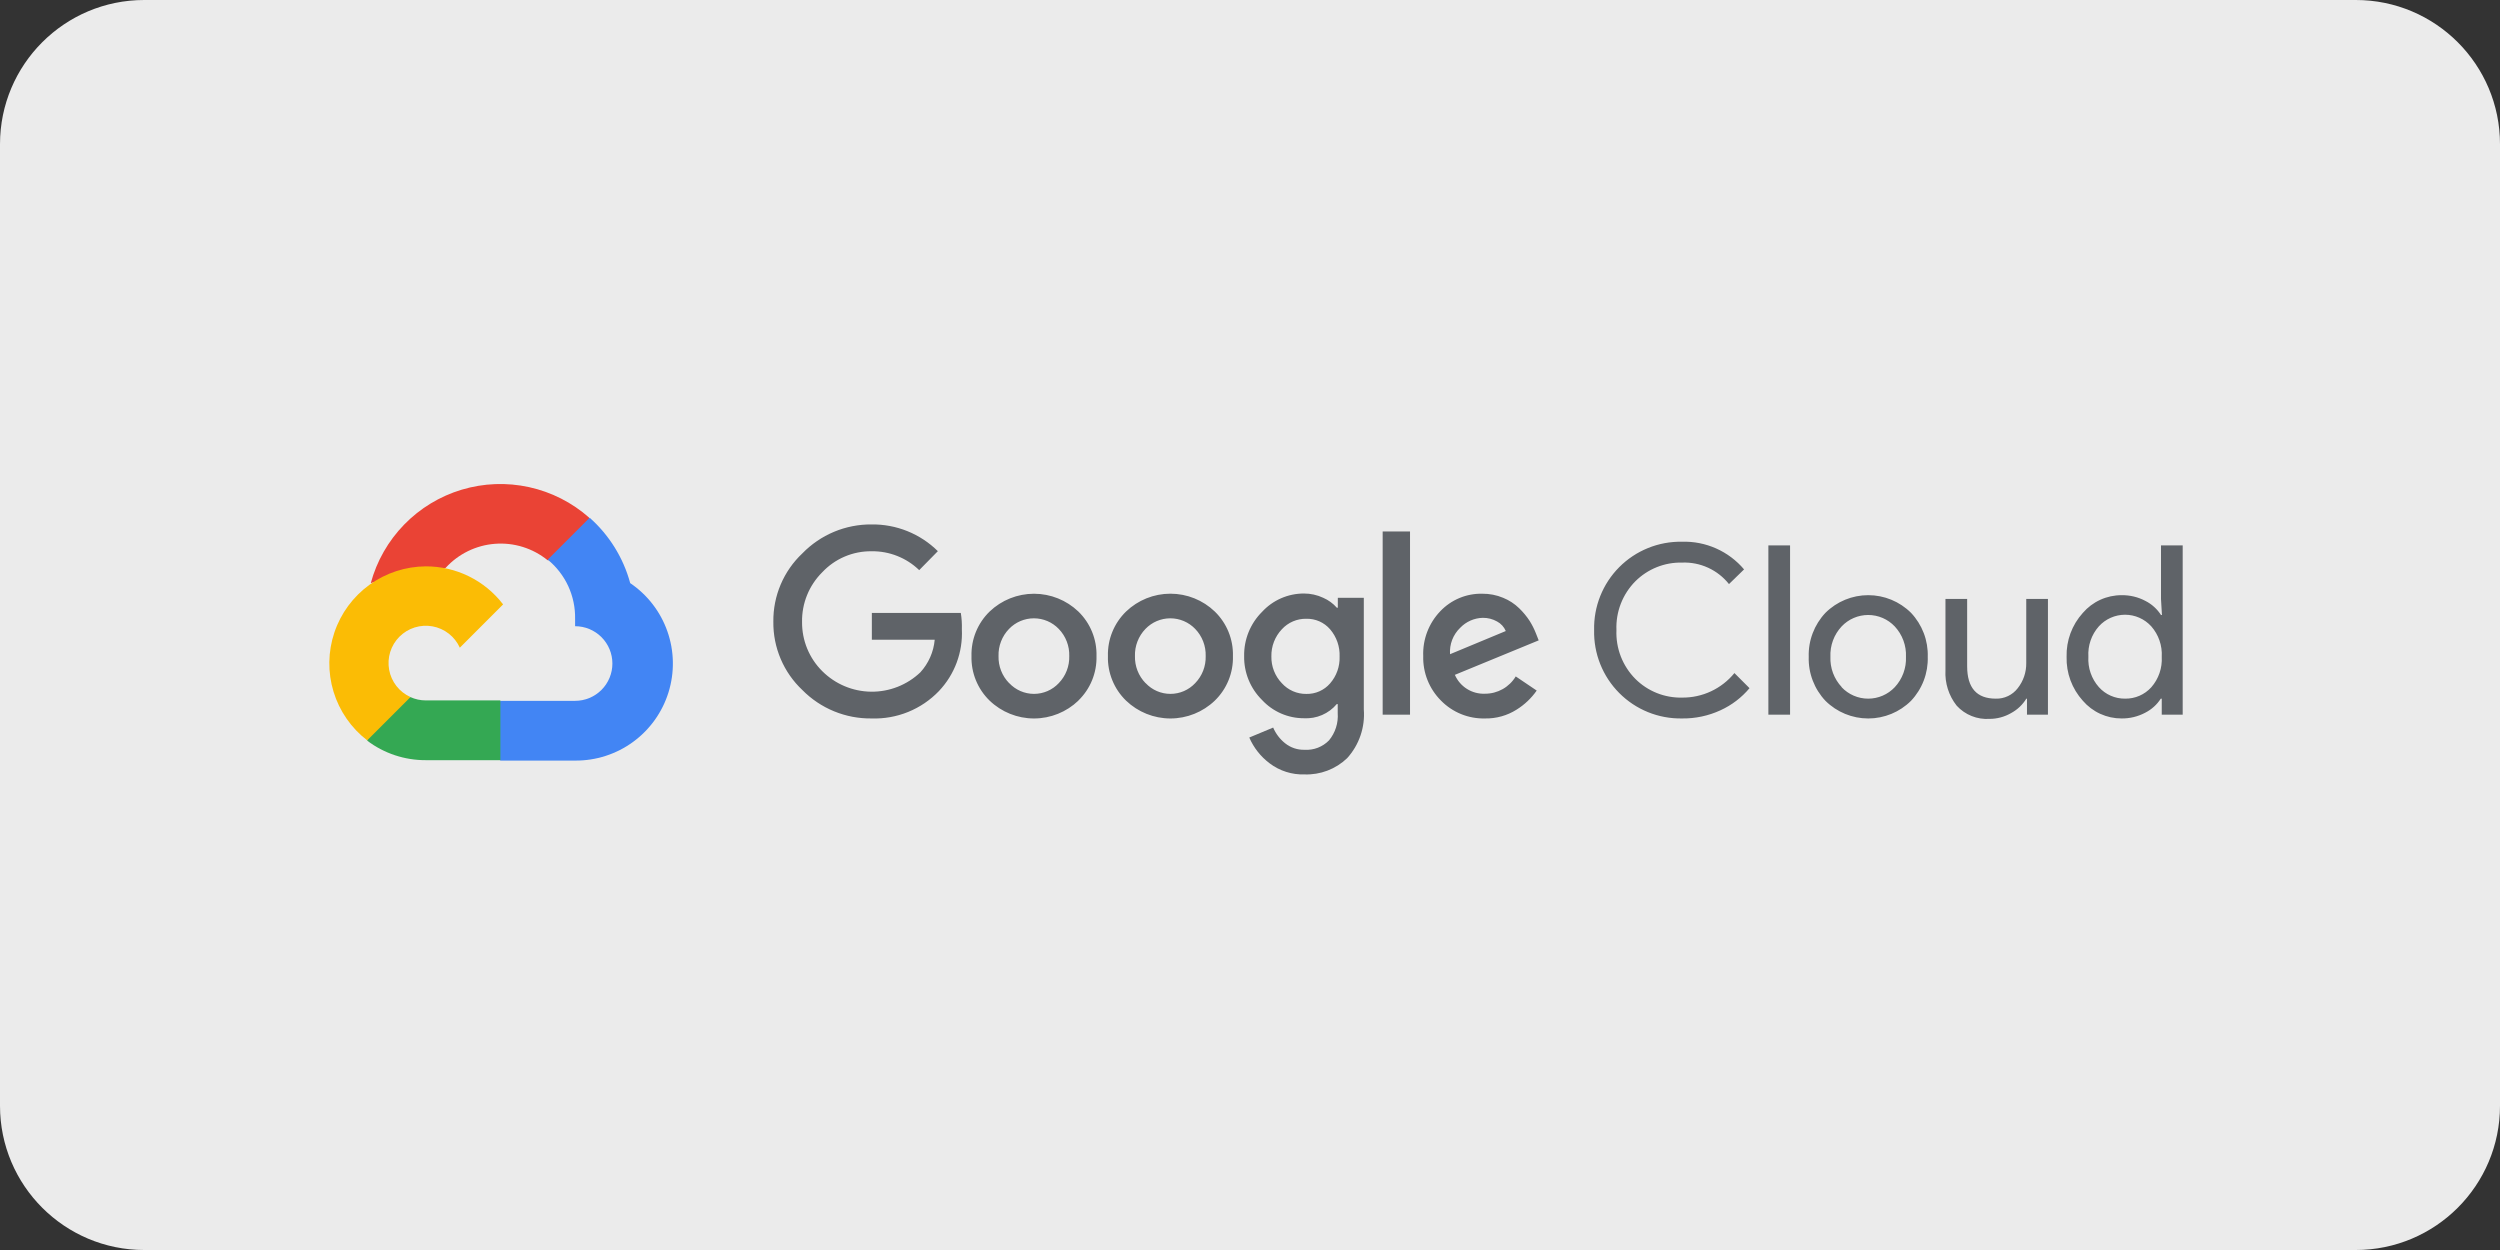 <?xml version="1.0" encoding="UTF-8"?> <svg xmlns="http://www.w3.org/2000/svg" width="260" height="130" viewBox="0 0 260 130" fill="none"><rect x="0" y="0" width="260" height="130" fill="#333333" stroke="none"/><g clip-path="url(#clip0_837172_181)"><path d="M245 0H15C6.716 0 0 6.716 0 15V115C0 123.284 6.716 130 15 130H245C253.284 130 260 123.284 260 115V15C260 6.716 253.284 0 245 0Z" fill="#EBEBEB"></path><path d="M56.922 58.258H58.012L61.117 55.151L61.27 53.832C59.491 52.261 57.341 51.17 55.023 50.662C52.705 50.153 50.295 50.244 48.022 50.926C45.749 51.608 43.687 52.858 42.032 54.559C40.376 56.26 39.181 58.354 38.56 60.645C38.906 60.504 39.289 60.481 39.649 60.58L45.861 59.555C45.861 59.555 46.177 59.032 46.34 59.065C47.671 57.603 49.511 56.705 51.482 56.555C53.453 56.405 55.407 57.014 56.944 58.258H56.922Z" fill="#EA4335"></path><path d="M65.542 60.646C64.828 58.016 63.362 55.652 61.324 53.843L56.965 58.204C57.874 58.946 58.602 59.886 59.095 60.95C59.587 62.016 59.832 63.179 59.81 64.352V65.126C60.319 65.126 60.824 65.226 61.294 65.421C61.765 65.616 62.193 65.902 62.553 66.263C62.913 66.623 63.199 67.051 63.394 67.522C63.589 67.993 63.689 68.497 63.689 69.007C63.689 69.516 63.589 70.021 63.394 70.492C63.199 70.963 62.913 71.391 62.553 71.751C62.193 72.111 61.765 72.397 61.294 72.592C60.824 72.787 60.319 72.888 59.81 72.888H52.051L51.277 73.672V78.327L52.051 79.101H59.81C61.976 79.118 64.091 78.437 65.841 77.158C67.59 75.88 68.882 74.072 69.525 72.002C70.168 69.932 70.128 67.71 69.41 65.665C68.693 63.62 67.337 61.86 65.542 60.646Z" fill="#4285F4"></path><path d="M44.281 79.058H52.04V72.844H44.281C43.728 72.844 43.182 72.725 42.679 72.495L41.589 72.833L38.461 75.94L38.189 77.03C39.943 78.355 42.083 79.067 44.281 79.058Z" fill="#34A853"></path><path d="M44.28 58.901C42.178 58.914 40.132 59.583 38.428 60.815C36.725 62.047 35.448 63.781 34.777 65.774C34.106 67.767 34.074 69.92 34.686 71.932C35.298 73.944 36.522 75.715 38.189 76.997L42.689 72.495C42.117 72.237 41.617 71.843 41.23 71.349C40.844 70.854 40.583 70.273 40.47 69.655C40.358 69.038 40.396 68.402 40.583 67.803C40.77 67.203 41.1 66.658 41.543 66.214C41.987 65.77 42.532 65.441 43.131 65.254C43.73 65.067 44.366 65.028 44.983 65.141C45.601 65.254 46.181 65.514 46.676 65.901C47.17 66.288 47.564 66.789 47.822 67.361L52.323 62.858C51.378 61.623 50.161 60.623 48.765 59.937C47.37 59.25 45.835 58.896 44.28 58.901Z" fill="#FBBC05"></path><path d="M90.639 74.719C89.303 74.736 87.978 74.483 86.742 73.975C85.506 73.468 84.385 72.716 83.447 71.765C82.479 70.854 81.71 69.752 81.191 68.528C80.671 67.305 80.411 65.986 80.428 64.657C80.412 63.328 80.672 62.01 81.192 60.786C81.711 59.563 82.479 58.461 83.447 57.55C84.38 56.589 85.499 55.827 86.735 55.309C87.971 54.792 89.299 54.531 90.639 54.541C91.916 54.524 93.183 54.761 94.367 55.238C95.551 55.715 96.629 56.423 97.537 57.321L95.597 59.294C94.269 58.01 92.486 57.304 90.639 57.332C89.681 57.32 88.731 57.508 87.849 57.883C86.967 58.258 86.173 58.813 85.517 59.512C84.835 60.188 84.298 60.996 83.936 61.886C83.575 62.776 83.397 63.73 83.414 64.69C83.406 65.639 83.588 66.581 83.949 67.459C84.31 68.337 84.843 69.134 85.517 69.802C86.867 71.148 88.688 71.913 90.593 71.936C92.498 71.958 94.337 71.236 95.717 69.922C96.572 68.986 97.097 67.795 97.21 66.532H90.672V63.742H99.924C100.015 64.303 100.051 64.873 100.033 65.442C100.09 66.62 99.908 67.797 99.498 68.903C99.088 70.008 98.458 71.019 97.646 71.874C96.743 72.814 95.653 73.553 94.446 74.043C93.238 74.534 91.941 74.764 90.639 74.719ZM112.151 72.866C110.909 74.056 109.256 74.721 107.536 74.721C105.816 74.721 104.162 74.056 102.921 72.866C102.303 72.266 101.816 71.545 101.491 70.747C101.167 69.95 101.011 69.094 101.035 68.233C101.012 67.372 101.168 66.516 101.492 65.719C101.817 64.921 102.303 64.2 102.921 63.6C104.163 62.412 105.816 61.749 107.536 61.749C109.255 61.749 110.908 62.412 112.151 63.6C112.768 64.2 113.255 64.921 113.579 65.719C113.904 66.516 114.059 67.372 114.036 68.233C114.058 69.094 113.901 69.951 113.575 70.749C113.249 71.546 112.76 72.267 112.14 72.866H112.151ZM104.958 71.045C105.289 71.398 105.688 71.679 106.131 71.872C106.574 72.064 107.052 72.163 107.536 72.163C108.019 72.163 108.497 72.064 108.94 71.872C109.384 71.679 109.783 71.398 110.113 71.045C110.473 70.673 110.755 70.232 110.942 69.749C111.129 69.266 111.218 68.751 111.203 68.233C111.219 67.713 111.131 67.196 110.943 66.711C110.756 66.226 110.474 65.783 110.113 65.409C109.778 65.06 109.377 64.782 108.932 64.592C108.487 64.403 108.008 64.305 107.525 64.305C107.041 64.305 106.563 64.403 106.118 64.592C105.673 64.782 105.271 65.06 104.937 65.409C104.576 65.783 104.293 66.226 104.106 66.711C103.919 67.196 103.831 67.713 103.847 68.233C103.833 68.751 103.923 69.267 104.112 69.751C104.301 70.234 104.585 70.674 104.948 71.045H104.958ZM126.339 72.866C125.098 74.056 123.444 74.721 121.724 74.721C120.004 74.721 118.351 74.056 117.109 72.866C116.491 72.266 116.004 71.545 115.68 70.747C115.355 69.95 115.2 69.094 115.224 68.233C115.201 67.372 115.356 66.516 115.681 65.719C116.005 64.921 116.492 64.2 117.109 63.6C118.351 62.409 120.004 61.744 121.724 61.744C123.444 61.744 125.098 62.409 126.339 63.6C126.957 64.2 127.443 64.921 127.768 65.719C128.092 66.516 128.248 67.372 128.225 68.233C128.249 69.094 128.093 69.95 127.769 70.747C127.444 71.545 126.957 72.266 126.339 72.866ZM119.147 71.045C119.477 71.398 119.876 71.679 120.32 71.872C120.763 72.064 121.241 72.163 121.724 72.163C122.207 72.163 122.686 72.064 123.129 71.872C123.572 71.679 123.971 71.398 124.302 71.045C124.662 70.673 124.944 70.232 125.131 69.749C125.318 69.266 125.407 68.751 125.391 68.233C125.407 67.713 125.319 67.196 125.132 66.711C124.945 66.226 124.663 65.783 124.302 65.409C123.967 65.06 123.565 64.782 123.12 64.592C122.676 64.403 122.197 64.305 121.713 64.305C121.23 64.305 120.751 64.403 120.306 64.592C119.862 64.782 119.46 65.06 119.125 65.409C118.764 65.783 118.482 66.226 118.295 66.711C118.108 67.196 118.019 67.713 118.035 68.233C118.022 68.751 118.112 69.267 118.301 69.751C118.49 70.234 118.774 70.674 119.136 71.045H119.147ZM135.668 80.54C134.362 80.582 133.081 80.174 132.039 79.385C131.114 78.689 130.385 77.765 129.925 76.703L132.409 75.667C132.68 76.302 133.103 76.86 133.641 77.292C134.217 77.756 134.939 77.999 135.679 77.978C136.147 78.007 136.617 77.934 137.055 77.765C137.493 77.595 137.89 77.334 138.218 76.997C138.874 76.205 139.198 75.189 139.122 74.163V73.225H139.024C138.609 73.719 138.084 74.109 137.492 74.364C136.9 74.62 136.257 74.734 135.613 74.697C134.795 74.7 133.985 74.532 133.235 74.206C132.485 73.879 131.81 73.401 131.254 72.8C130.651 72.205 130.175 71.493 129.854 70.708C129.534 69.922 129.376 69.081 129.391 68.233C129.376 67.38 129.533 66.533 129.853 65.742C130.173 64.952 130.65 64.234 131.254 63.633C131.809 63.029 132.483 62.548 133.233 62.22C133.984 61.892 134.794 61.723 135.613 61.725C136.306 61.724 136.991 61.876 137.618 62.172C138.161 62.409 138.645 62.762 139.035 63.207H139.133V62.172H141.836V73.781C141.907 74.7 141.79 75.623 141.492 76.495C141.194 77.366 140.721 78.168 140.103 78.85C139.514 79.414 138.818 79.854 138.056 80.144C137.295 80.434 136.482 80.569 135.668 80.54ZM135.864 72.168C136.329 72.178 136.791 72.086 137.217 71.897C137.642 71.709 138.021 71.429 138.327 71.078C138.999 70.307 139.354 69.31 139.318 68.287C139.359 67.248 139.005 66.231 138.327 65.442C138.022 65.09 137.643 64.81 137.217 64.621C136.791 64.433 136.329 64.341 135.864 64.352C135.386 64.342 134.911 64.434 134.471 64.622C134.032 64.81 133.637 65.09 133.314 65.442C132.593 66.203 132.201 67.218 132.224 68.265C132.213 68.779 132.304 69.291 132.491 69.77C132.678 70.249 132.957 70.686 133.314 71.056C133.636 71.412 134.029 71.695 134.469 71.887C134.909 72.079 135.384 72.174 135.864 72.168ZM146.642 55.271V74.326H143.797V55.271H146.642ZM154.444 74.719C153.592 74.741 152.745 74.587 151.956 74.266C151.166 73.945 150.452 73.465 149.856 72.855C149.252 72.249 148.778 71.528 148.461 70.733C148.144 69.938 147.993 69.088 148.015 68.233C147.982 67.376 148.123 66.521 148.428 65.719C148.733 64.918 149.197 64.186 149.791 63.567C150.351 62.977 151.028 62.51 151.778 62.196C152.529 61.883 153.337 61.73 154.15 61.747C154.898 61.739 155.639 61.883 156.33 62.172C156.951 62.423 157.518 62.793 157.997 63.262C158.408 63.659 158.774 64.102 159.087 64.581C159.339 64.985 159.555 65.412 159.73 65.856L160.024 66.598L151.306 70.184C151.569 70.79 152.01 71.302 152.571 71.652C153.131 72.002 153.784 72.175 154.444 72.146C155.086 72.148 155.718 71.983 156.278 71.668C156.837 71.353 157.306 70.898 157.637 70.348L159.817 71.819C159.261 72.615 158.549 73.29 157.724 73.803C156.744 74.423 155.604 74.741 154.444 74.719ZM150.804 68.037L156.602 65.627C156.423 65.203 156.104 64.852 155.697 64.635C155.242 64.378 154.727 64.247 154.204 64.254C153.318 64.277 152.476 64.649 151.862 65.289C151.494 65.641 151.209 66.07 151.026 66.545C150.843 67.02 150.768 67.529 150.804 68.037ZM174.921 74.719C173.711 74.74 172.51 74.516 171.389 74.061C170.268 73.606 169.25 72.929 168.397 72.07C167.544 71.212 166.874 70.19 166.425 69.066C165.977 67.942 165.761 66.739 165.789 65.529C165.761 64.319 165.977 63.116 166.425 61.992C166.874 60.868 167.544 59.846 168.397 58.988C169.25 58.13 170.268 57.453 171.389 56.998C172.51 56.542 173.711 56.319 174.921 56.34C176.145 56.301 177.362 56.54 178.481 57.039C179.6 57.537 180.592 58.282 181.383 59.218L179.814 60.744C179.233 60.013 178.488 59.43 177.64 59.042C176.792 58.653 175.864 58.471 174.932 58.509C174.034 58.489 173.142 58.65 172.309 58.984C171.475 59.317 170.718 59.816 170.082 60.449C169.421 61.114 168.905 61.909 168.565 62.783C168.226 63.657 168.071 64.592 168.11 65.529C168.071 66.466 168.226 67.401 168.565 68.275C168.905 69.15 169.421 69.944 170.082 70.609C170.718 71.243 171.475 71.741 172.309 72.075C173.142 72.408 174.034 72.57 174.932 72.55C175.973 72.561 177.004 72.338 177.947 71.896C178.89 71.455 179.722 70.806 180.38 69.999L181.95 71.569C181.128 72.551 180.097 73.337 178.931 73.869C177.675 74.449 176.304 74.739 174.921 74.719ZM186.167 74.326H183.911V56.721H186.167V74.326ZM189.85 63.731C191.032 62.556 192.631 61.897 194.297 61.897C195.962 61.897 197.561 62.556 198.743 63.731C199.321 64.341 199.772 65.06 200.072 65.846C200.371 66.631 200.512 67.469 200.486 68.309C200.512 69.15 200.371 69.987 200.072 70.772C199.772 71.558 199.321 72.277 198.743 72.888C197.561 74.062 195.962 74.721 194.297 74.721C192.631 74.721 191.032 74.062 189.85 72.888C189.272 72.277 188.821 71.558 188.522 70.772C188.222 69.987 188.081 69.15 188.107 68.309C188.081 67.469 188.222 66.631 188.522 65.846C188.821 65.06 189.272 64.341 189.85 63.731ZM191.529 71.47C191.884 71.846 192.312 72.145 192.787 72.35C193.262 72.555 193.774 72.66 194.291 72.66C194.808 72.66 195.32 72.555 195.795 72.35C196.27 72.145 196.698 71.846 197.054 71.47C197.448 71.047 197.754 70.55 197.954 70.007C198.155 69.464 198.245 68.887 198.22 68.309C198.245 67.731 198.155 67.154 197.954 66.611C197.754 66.068 197.448 65.571 197.054 65.148C196.698 64.772 196.27 64.473 195.795 64.268C195.32 64.064 194.808 63.958 194.291 63.958C193.774 63.958 193.262 64.064 192.787 64.268C192.312 64.473 191.884 64.772 191.529 65.148C191.134 65.571 190.828 66.068 190.628 66.611C190.428 67.154 190.338 67.731 190.363 68.309C190.34 68.886 190.433 69.462 190.635 70.002C190.837 70.543 191.145 71.038 191.54 71.46L191.529 71.47ZM212.986 74.326H210.806V72.659H210.741C210.353 73.292 209.804 73.811 209.15 74.163C208.471 74.556 207.7 74.763 206.916 74.763C206.279 74.806 205.64 74.705 205.048 74.467C204.455 74.23 203.924 73.861 203.494 73.389C202.669 72.344 202.254 71.034 202.328 69.704V62.292H204.584V69.29C204.584 71.536 205.576 72.659 207.559 72.659C208 72.672 208.437 72.581 208.835 72.391C209.233 72.201 209.58 71.919 209.847 71.569C210.432 70.827 210.744 69.907 210.73 68.963V62.292H212.986V74.326ZM220.647 74.719C219.882 74.722 219.125 74.558 218.429 74.24C217.733 73.922 217.114 73.457 216.615 72.877C215.485 71.628 214.88 69.992 214.926 68.309C214.88 66.626 215.485 64.99 216.615 63.742C217.114 63.161 217.733 62.696 218.429 62.378C219.125 62.06 219.882 61.897 220.647 61.899C221.504 61.886 222.351 62.088 223.11 62.488C223.776 62.823 224.341 63.332 224.744 63.959H224.842L224.744 62.292V56.721H227V74.326H224.821V72.659H224.723C224.319 73.287 223.755 73.795 223.088 74.13C222.336 74.526 221.497 74.729 220.647 74.719ZM221.017 72.659C221.527 72.666 222.033 72.565 222.501 72.362C222.969 72.159 223.388 71.859 223.731 71.481C224.497 70.609 224.889 69.469 224.821 68.309C224.889 67.149 224.497 66.01 223.731 65.137C223.386 64.757 222.965 64.454 222.496 64.247C222.027 64.039 221.519 63.932 221.007 63.932C220.494 63.932 219.986 64.039 219.517 64.247C219.048 64.454 218.627 64.757 218.282 65.137C217.901 65.566 217.609 66.066 217.422 66.609C217.235 67.151 217.157 67.725 217.192 68.298C217.157 68.871 217.235 69.445 217.422 69.987C217.609 70.53 217.901 71.03 218.282 71.46C218.626 71.844 219.048 72.15 219.519 72.356C219.991 72.563 220.502 72.666 221.017 72.659Z" fill="#5F6368"></path></g><defs><clipPath id="clip0_837172_181"><rect width="260" height="130" fill="white"></rect></clipPath></defs></svg> 